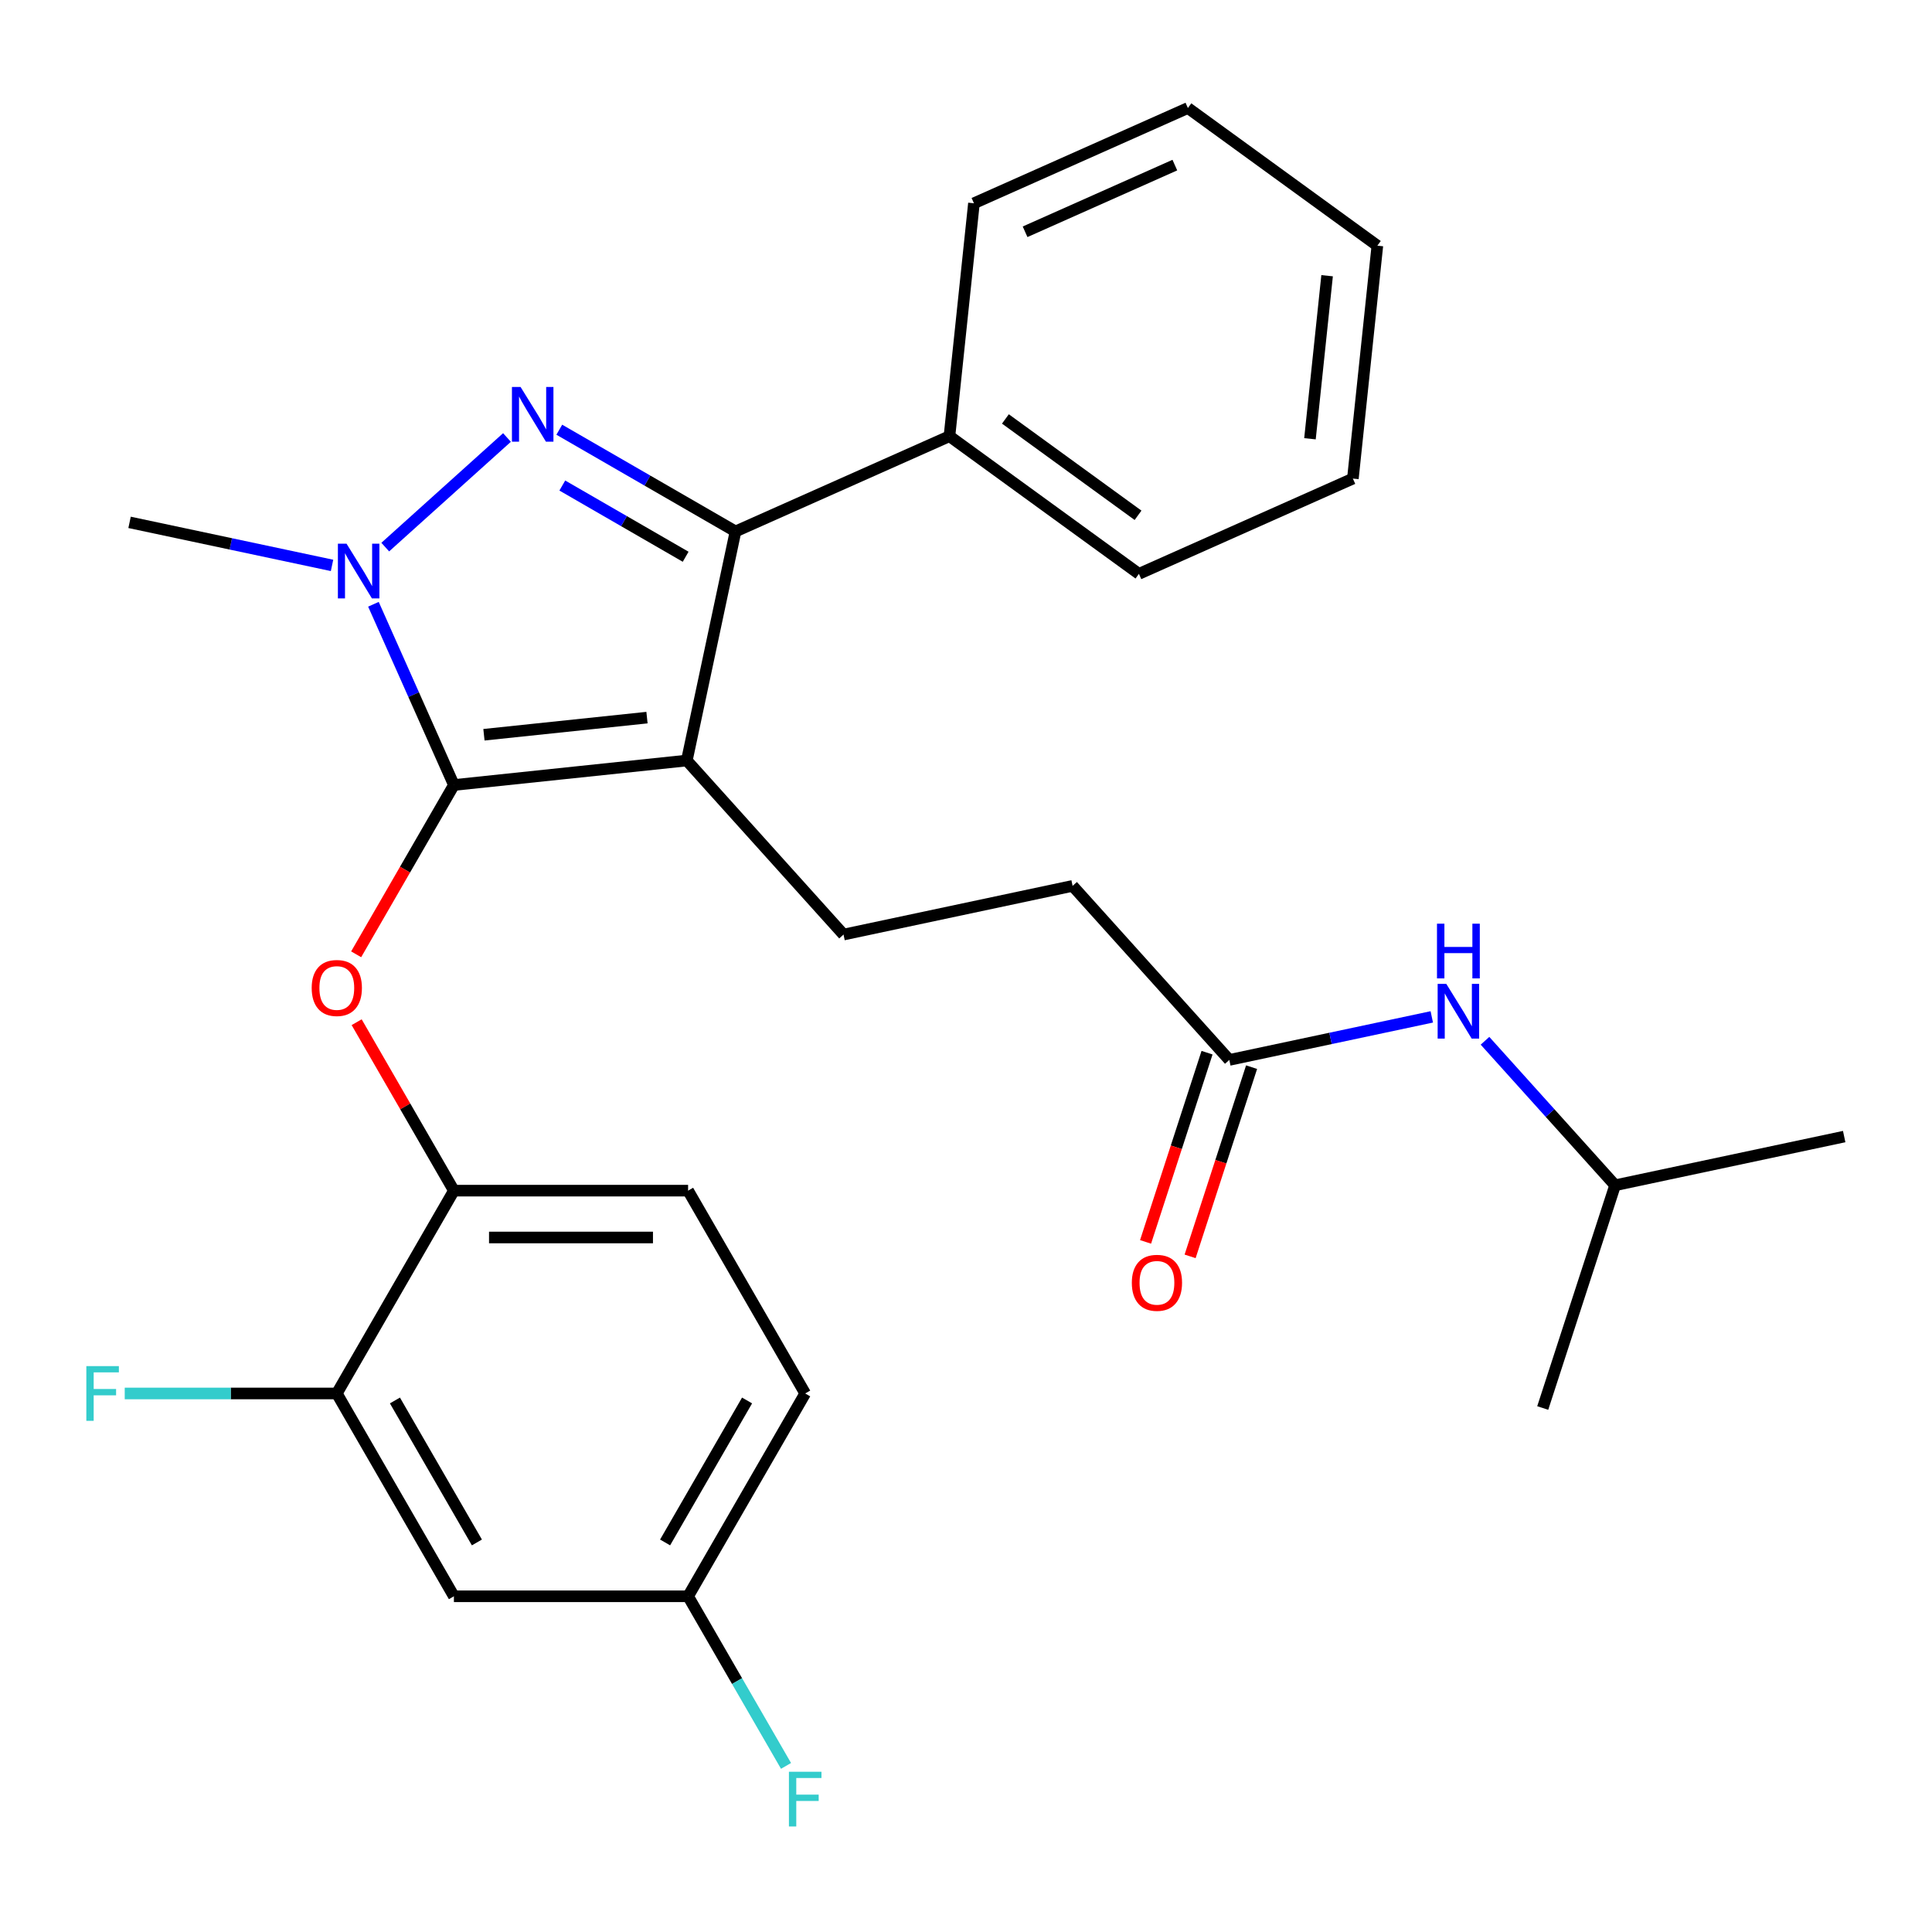 <?xml version='1.0' encoding='iso-8859-1'?>
<svg version='1.1' baseProfile='full'
              xmlns='http://www.w3.org/2000/svg'
                      xmlns:rdkit='http://www.rdkit.org/xml'
                      xmlns:xlink='http://www.w3.org/1999/xlink'
                  xml:space='preserve'
width='1000px' height='1000px' viewBox='0 0 1000 1000'>
<!-- END OF HEADER -->
<rect style='opacity:1.0;fill:#FFFFFF;stroke:none' width='1000' height='1000' x='0' y='0'> </rect>
<path class='bond-0' d='M 835.974,613.494 L 954.545,588.291' style='fill:none;fill-rule:evenodd;stroke:#000000;stroke-width:6px;stroke-linecap:butt;stroke-linejoin:miter;stroke-opacity:1' />
<path class='bond-1' d='M 835.974,613.494 L 798.515,728.781' style='fill:none;fill-rule:evenodd;stroke:#000000;stroke-width:6px;stroke-linecap:butt;stroke-linejoin:miter;stroke-opacity:1' />
<path class='bond-2' d='M 835.974,613.494 L 802.303,576.099' style='fill:none;fill-rule:evenodd;stroke:#000000;stroke-width:6px;stroke-linecap:butt;stroke-linejoin:miter;stroke-opacity:1' />
<path class='bond-2' d='M 802.303,576.099 L 768.633,538.703' style='fill:none;fill-rule:evenodd;stroke:#0000FF;stroke-width:6px;stroke-linecap:butt;stroke-linejoin:miter;stroke-opacity:1' />
<path class='bond-3' d='M 636.291,548.613 L 688.691,537.475' style='fill:none;fill-rule:evenodd;stroke:#000000;stroke-width:6px;stroke-linecap:butt;stroke-linejoin:miter;stroke-opacity:1' />
<path class='bond-3' d='M 688.691,537.475 L 741.091,526.337' style='fill:none;fill-rule:evenodd;stroke:#0000FF;stroke-width:6px;stroke-linecap:butt;stroke-linejoin:miter;stroke-opacity:1' />
<path class='bond-4' d='M 624.762,544.867 L 608.851,593.835' style='fill:none;fill-rule:evenodd;stroke:#000000;stroke-width:6px;stroke-linecap:butt;stroke-linejoin:miter;stroke-opacity:1' />
<path class='bond-4' d='M 608.851,593.835 L 592.94,642.804' style='fill:none;fill-rule:evenodd;stroke:#FF0000;stroke-width:6px;stroke-linecap:butt;stroke-linejoin:miter;stroke-opacity:1' />
<path class='bond-4' d='M 647.819,552.359 L 631.909,601.327' style='fill:none;fill-rule:evenodd;stroke:#000000;stroke-width:6px;stroke-linecap:butt;stroke-linejoin:miter;stroke-opacity:1' />
<path class='bond-4' d='M 631.909,601.327 L 615.998,650.296' style='fill:none;fill-rule:evenodd;stroke:#FF0000;stroke-width:6px;stroke-linecap:butt;stroke-linejoin:miter;stroke-opacity:1' />
<path class='bond-5' d='M 636.291,548.613 L 555.179,458.529' style='fill:none;fill-rule:evenodd;stroke:#000000;stroke-width:6px;stroke-linecap:butt;stroke-linejoin:miter;stroke-opacity:1' />
<path class='bond-6' d='M 436.607,483.732 L 555.179,458.529' style='fill:none;fill-rule:evenodd;stroke:#000000;stroke-width:6px;stroke-linecap:butt;stroke-linejoin:miter;stroke-opacity:1' />
<path class='bond-7' d='M 436.607,483.732 L 355.495,393.648' style='fill:none;fill-rule:evenodd;stroke:#000000;stroke-width:6px;stroke-linecap:butt;stroke-linejoin:miter;stroke-opacity:1' />
<path class='bond-8' d='M 171.864,292.651 L 119.463,281.513' style='fill:none;fill-rule:evenodd;stroke:#0000FF;stroke-width:6px;stroke-linecap:butt;stroke-linejoin:miter;stroke-opacity:1' />
<path class='bond-8' d='M 119.463,281.513 L 67.063,270.375' style='fill:none;fill-rule:evenodd;stroke:#000000;stroke-width:6px;stroke-linecap:butt;stroke-linejoin:miter;stroke-opacity:1' />
<path class='bond-9' d='M 193.288,312.769 L 214.113,359.544' style='fill:none;fill-rule:evenodd;stroke:#0000FF;stroke-width:6px;stroke-linecap:butt;stroke-linejoin:miter;stroke-opacity:1' />
<path class='bond-9' d='M 214.113,359.544 L 234.939,406.319' style='fill:none;fill-rule:evenodd;stroke:#000000;stroke-width:6px;stroke-linecap:butt;stroke-linejoin:miter;stroke-opacity:1' />
<path class='bond-10' d='M 199.405,283.179 L 262.411,226.448' style='fill:none;fill-rule:evenodd;stroke:#0000FF;stroke-width:6px;stroke-linecap:butt;stroke-linejoin:miter;stroke-opacity:1' />
<path class='bond-11' d='M 234.939,406.319 L 209.643,450.133' style='fill:none;fill-rule:evenodd;stroke:#000000;stroke-width:6px;stroke-linecap:butt;stroke-linejoin:miter;stroke-opacity:1' />
<path class='bond-11' d='M 209.643,450.133 L 184.346,493.948' style='fill:none;fill-rule:evenodd;stroke:#FF0000;stroke-width:6px;stroke-linecap:butt;stroke-linejoin:miter;stroke-opacity:1' />
<path class='bond-12' d='M 234.939,406.319 L 355.495,393.648' style='fill:none;fill-rule:evenodd;stroke:#000000;stroke-width:6px;stroke-linecap:butt;stroke-linejoin:miter;stroke-opacity:1' />
<path class='bond-12' d='M 250.488,380.307 L 334.877,371.437' style='fill:none;fill-rule:evenodd;stroke:#000000;stroke-width:6px;stroke-linecap:butt;stroke-linejoin:miter;stroke-opacity:1' />
<path class='bond-13' d='M 355.495,393.648 L 380.698,275.076' style='fill:none;fill-rule:evenodd;stroke:#000000;stroke-width:6px;stroke-linecap:butt;stroke-linejoin:miter;stroke-opacity:1' />
<path class='bond-14' d='M 380.698,275.076 L 335.094,248.746' style='fill:none;fill-rule:evenodd;stroke:#000000;stroke-width:6px;stroke-linecap:butt;stroke-linejoin:miter;stroke-opacity:1' />
<path class='bond-14' d='M 335.094,248.746 L 289.489,222.417' style='fill:none;fill-rule:evenodd;stroke:#0000FF;stroke-width:6px;stroke-linecap:butt;stroke-linejoin:miter;stroke-opacity:1' />
<path class='bond-14' d='M 354.895,288.173 L 322.972,269.742' style='fill:none;fill-rule:evenodd;stroke:#000000;stroke-width:6px;stroke-linecap:butt;stroke-linejoin:miter;stroke-opacity:1' />
<path class='bond-14' d='M 322.972,269.742 L 291.048,251.311' style='fill:none;fill-rule:evenodd;stroke:#0000FF;stroke-width:6px;stroke-linecap:butt;stroke-linejoin:miter;stroke-opacity:1' />
<path class='bond-15' d='M 380.698,275.076 L 491.438,225.772' style='fill:none;fill-rule:evenodd;stroke:#000000;stroke-width:6px;stroke-linecap:butt;stroke-linejoin:miter;stroke-opacity:1' />
<path class='bond-16' d='M 184.6,529.089 L 209.77,572.683' style='fill:none;fill-rule:evenodd;stroke:#FF0000;stroke-width:6px;stroke-linecap:butt;stroke-linejoin:miter;stroke-opacity:1' />
<path class='bond-16' d='M 209.77,572.683 L 234.939,616.278' style='fill:none;fill-rule:evenodd;stroke:#000000;stroke-width:6px;stroke-linecap:butt;stroke-linejoin:miter;stroke-opacity:1' />
<path class='bond-17' d='M 416.769,721.258 L 356.159,826.238' style='fill:none;fill-rule:evenodd;stroke:#000000;stroke-width:6px;stroke-linecap:butt;stroke-linejoin:miter;stroke-opacity:1' />
<path class='bond-17' d='M 386.682,724.883 L 344.255,798.369' style='fill:none;fill-rule:evenodd;stroke:#000000;stroke-width:6px;stroke-linecap:butt;stroke-linejoin:miter;stroke-opacity:1' />
<path class='bond-18' d='M 416.769,721.258 L 356.159,616.278' style='fill:none;fill-rule:evenodd;stroke:#000000;stroke-width:6px;stroke-linecap:butt;stroke-linejoin:miter;stroke-opacity:1' />
<path class='bond-19' d='M 356.159,826.238 L 234.939,826.238' style='fill:none;fill-rule:evenodd;stroke:#000000;stroke-width:6px;stroke-linecap:butt;stroke-linejoin:miter;stroke-opacity:1' />
<path class='bond-20' d='M 356.159,826.238 L 381.502,870.132' style='fill:none;fill-rule:evenodd;stroke:#000000;stroke-width:6px;stroke-linecap:butt;stroke-linejoin:miter;stroke-opacity:1' />
<path class='bond-20' d='M 381.502,870.132 L 406.844,914.027' style='fill:none;fill-rule:evenodd;stroke:#33CCCC;stroke-width:6px;stroke-linecap:butt;stroke-linejoin:miter;stroke-opacity:1' />
<path class='bond-21' d='M 234.939,826.238 L 174.329,721.258' style='fill:none;fill-rule:evenodd;stroke:#000000;stroke-width:6px;stroke-linecap:butt;stroke-linejoin:miter;stroke-opacity:1' />
<path class='bond-21' d='M 246.843,798.369 L 204.416,724.883' style='fill:none;fill-rule:evenodd;stroke:#000000;stroke-width:6px;stroke-linecap:butt;stroke-linejoin:miter;stroke-opacity:1' />
<path class='bond-22' d='M 491.438,225.772 L 589.508,297.023' style='fill:none;fill-rule:evenodd;stroke:#000000;stroke-width:6px;stroke-linecap:butt;stroke-linejoin:miter;stroke-opacity:1' />
<path class='bond-22' d='M 520.399,216.845 L 589.048,266.721' style='fill:none;fill-rule:evenodd;stroke:#000000;stroke-width:6px;stroke-linecap:butt;stroke-linejoin:miter;stroke-opacity:1' />
<path class='bond-23' d='M 491.438,225.772 L 504.109,105.215' style='fill:none;fill-rule:evenodd;stroke:#000000;stroke-width:6px;stroke-linecap:butt;stroke-linejoin:miter;stroke-opacity:1' />
<path class='bond-24' d='M 589.508,297.023 L 700.248,247.718' style='fill:none;fill-rule:evenodd;stroke:#000000;stroke-width:6px;stroke-linecap:butt;stroke-linejoin:miter;stroke-opacity:1' />
<path class='bond-25' d='M 700.248,247.718 L 712.919,127.162' style='fill:none;fill-rule:evenodd;stroke:#000000;stroke-width:6px;stroke-linecap:butt;stroke-linejoin:miter;stroke-opacity:1' />
<path class='bond-25' d='M 678.037,227.101 L 686.907,142.711' style='fill:none;fill-rule:evenodd;stroke:#000000;stroke-width:6px;stroke-linecap:butt;stroke-linejoin:miter;stroke-opacity:1' />
<path class='bond-26' d='M 712.919,127.162 L 614.85,55.911' style='fill:none;fill-rule:evenodd;stroke:#000000;stroke-width:6px;stroke-linecap:butt;stroke-linejoin:miter;stroke-opacity:1' />
<path class='bond-27' d='M 614.85,55.911 L 504.109,105.215' style='fill:none;fill-rule:evenodd;stroke:#000000;stroke-width:6px;stroke-linecap:butt;stroke-linejoin:miter;stroke-opacity:1' />
<path class='bond-27' d='M 608.099,85.454 L 530.581,119.968' style='fill:none;fill-rule:evenodd;stroke:#000000;stroke-width:6px;stroke-linecap:butt;stroke-linejoin:miter;stroke-opacity:1' />
<path class='bond-28' d='M 174.329,721.258 L 234.939,616.278' style='fill:none;fill-rule:evenodd;stroke:#000000;stroke-width:6px;stroke-linecap:butt;stroke-linejoin:miter;stroke-opacity:1' />
<path class='bond-29' d='M 174.329,721.258 L 119.444,721.258' style='fill:none;fill-rule:evenodd;stroke:#000000;stroke-width:6px;stroke-linecap:butt;stroke-linejoin:miter;stroke-opacity:1' />
<path class='bond-29' d='M 119.444,721.258 L 64.559,721.258' style='fill:none;fill-rule:evenodd;stroke:#33CCCC;stroke-width:6px;stroke-linecap:butt;stroke-linejoin:miter;stroke-opacity:1' />
<path class='bond-30' d='M 234.939,616.278 L 356.159,616.278' style='fill:none;fill-rule:evenodd;stroke:#000000;stroke-width:6px;stroke-linecap:butt;stroke-linejoin:miter;stroke-opacity:1' />
<path class='bond-30' d='M 253.122,640.522 L 337.976,640.522' style='fill:none;fill-rule:evenodd;stroke:#000000;stroke-width:6px;stroke-linecap:butt;stroke-linejoin:miter;stroke-opacity:1' />
<path  class='atom-2' d='M 748.602 509.25
L 757.882 524.25
Q 758.802 525.73, 760.282 528.41
Q 761.762 531.09, 761.842 531.25
L 761.842 509.25
L 765.602 509.25
L 765.602 537.57
L 761.722 537.57
L 751.762 521.17
Q 750.602 519.25, 749.362 517.05
Q 748.162 514.85, 747.802 514.17
L 747.802 537.57
L 744.122 537.57
L 744.122 509.25
L 748.602 509.25
' fill='#0000FF'/>
<path  class='atom-2' d='M 743.782 478.098
L 747.622 478.098
L 747.622 490.138
L 762.102 490.138
L 762.102 478.098
L 765.942 478.098
L 765.942 506.418
L 762.102 506.418
L 762.102 493.338
L 747.622 493.338
L 747.622 506.418
L 743.782 506.418
L 743.782 478.098
' fill='#0000FF'/>
<path  class='atom-3' d='M 585.832 663.98
Q 585.832 657.18, 589.192 653.38
Q 592.552 649.58, 598.832 649.58
Q 605.112 649.58, 608.472 653.38
Q 611.832 657.18, 611.832 663.98
Q 611.832 670.86, 608.432 674.78
Q 605.032 678.66, 598.832 678.66
Q 592.592 678.66, 589.192 674.78
Q 585.832 670.9, 585.832 663.98
M 598.832 675.46
Q 603.152 675.46, 605.472 672.58
Q 607.832 669.66, 607.832 663.98
Q 607.832 658.42, 605.472 655.62
Q 603.152 652.78, 598.832 652.78
Q 594.512 652.78, 592.152 655.58
Q 589.832 658.38, 589.832 663.98
Q 589.832 669.7, 592.152 672.58
Q 594.512 675.46, 598.832 675.46
' fill='#FF0000'/>
<path  class='atom-7' d='M 179.374 281.418
L 188.654 296.418
Q 189.574 297.898, 191.054 300.578
Q 192.534 303.258, 192.614 303.418
L 192.614 281.418
L 196.374 281.418
L 196.374 309.738
L 192.494 309.738
L 182.534 293.338
Q 181.374 291.418, 180.134 289.218
Q 178.934 287.018, 178.574 286.338
L 178.574 309.738
L 174.894 309.738
L 174.894 281.418
L 179.374 281.418
' fill='#0000FF'/>
<path  class='atom-11' d='M 269.458 200.306
L 278.738 215.306
Q 279.658 216.786, 281.138 219.466
Q 282.618 222.146, 282.698 222.306
L 282.698 200.306
L 286.458 200.306
L 286.458 228.626
L 282.578 228.626
L 272.618 212.226
Q 271.458 210.306, 270.218 208.106
Q 269.018 205.906, 268.658 205.226
L 268.658 228.626
L 264.978 228.626
L 264.978 200.306
L 269.458 200.306
' fill='#0000FF'/>
<path  class='atom-12' d='M 161.329 511.378
Q 161.329 504.578, 164.689 500.778
Q 168.049 496.978, 174.329 496.978
Q 180.609 496.978, 183.969 500.778
Q 187.329 504.578, 187.329 511.378
Q 187.329 518.258, 183.929 522.178
Q 180.529 526.058, 174.329 526.058
Q 168.089 526.058, 164.689 522.178
Q 161.329 518.298, 161.329 511.378
M 174.329 522.858
Q 178.649 522.858, 180.969 519.978
Q 183.329 517.058, 183.329 511.378
Q 183.329 505.818, 180.969 503.018
Q 178.649 500.178, 174.329 500.178
Q 170.009 500.178, 167.649 502.978
Q 165.329 505.778, 165.329 511.378
Q 165.329 517.098, 167.649 519.978
Q 170.009 522.858, 174.329 522.858
' fill='#FF0000'/>
<path  class='atom-26' d='M 44.689 707.098
L 61.529 707.098
L 61.529 710.338
L 48.489 710.338
L 48.489 718.938
L 60.089 718.938
L 60.089 722.218
L 48.489 722.218
L 48.489 735.418
L 44.689 735.418
L 44.689 707.098
' fill='#33CCCC'/>
<path  class='atom-27' d='M 408.349 917.058
L 425.189 917.058
L 425.189 920.298
L 412.149 920.298
L 412.149 928.898
L 423.749 928.898
L 423.749 932.178
L 412.149 932.178
L 412.149 945.378
L 408.349 945.378
L 408.349 917.058
' fill='#33CCCC'/>
</svg>
